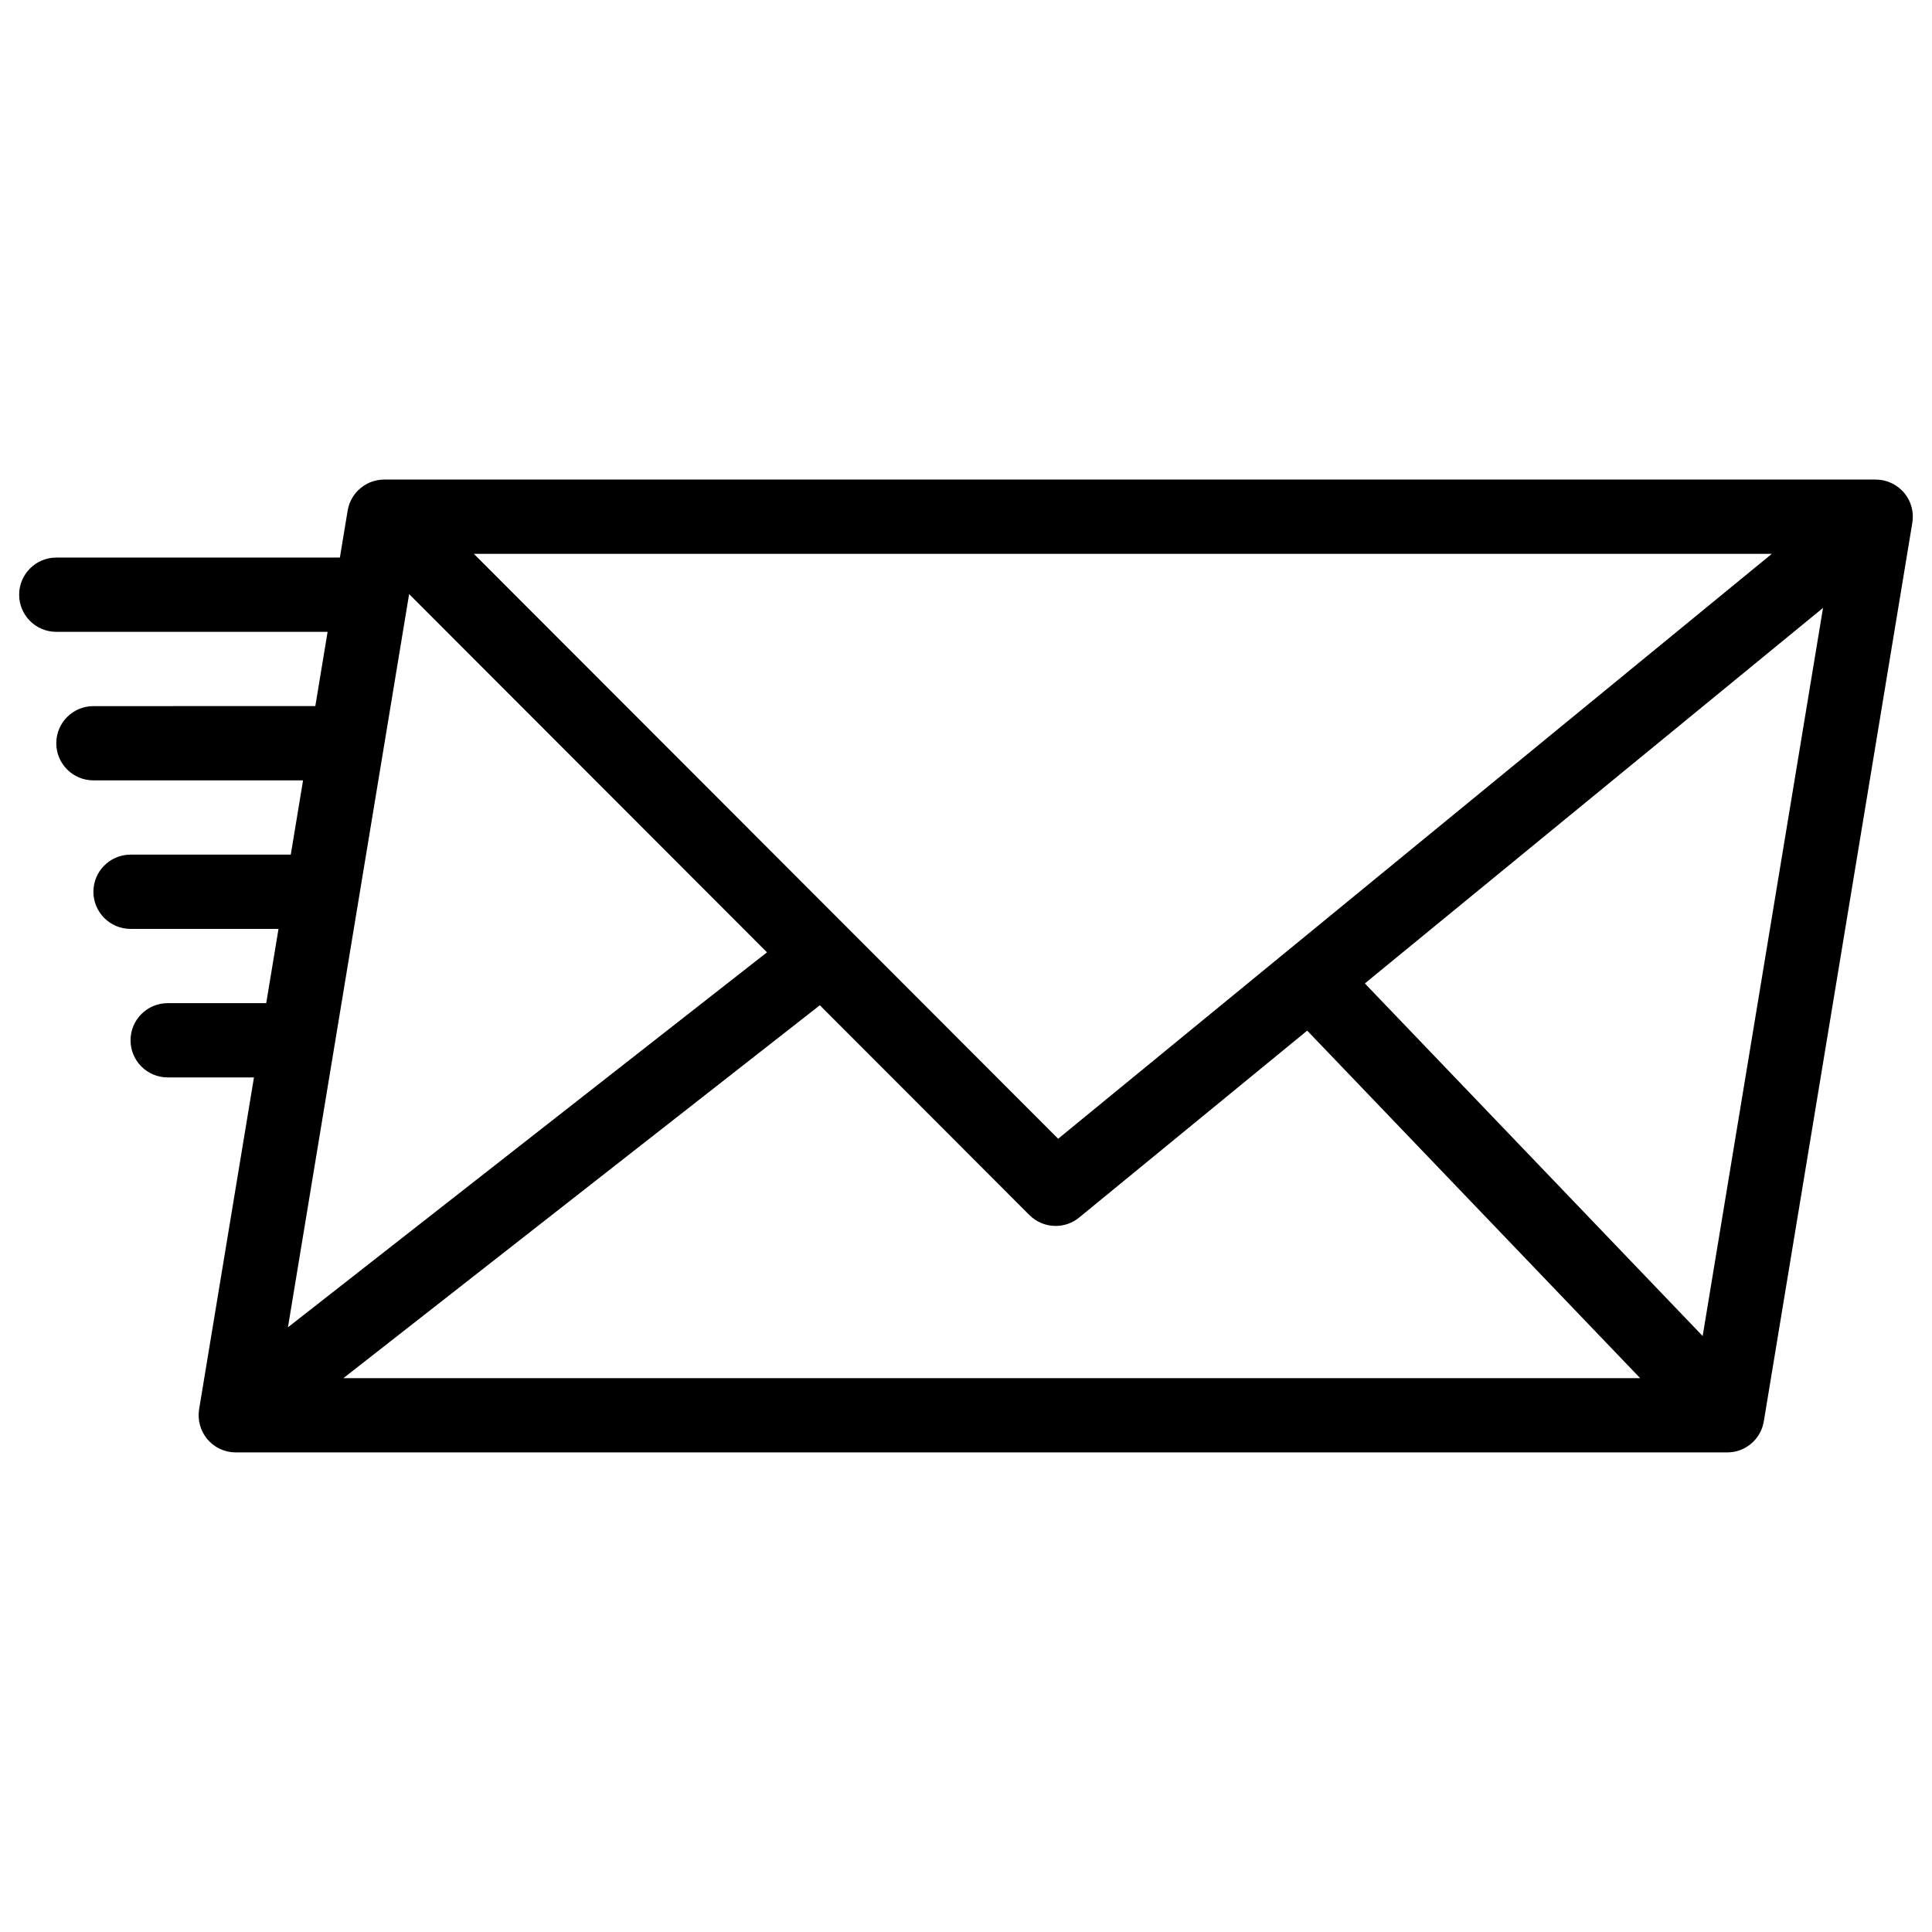 <?xml version="1.0" encoding="UTF-8"?>
<!-- Uploaded to: ICON Repo, www.iconrepo.com, Generator: ICON Repo Mixer Tools -->
<svg fill="#000000" width="800px" height="800px" version="1.1" viewBox="144 144 512 512" xmlns="http://www.w3.org/2000/svg">
 <path d="m650.91 281.25c0.008-0.207 0.008-0.418 0-0.625-0.004-0.129-0.008-0.254-0.016-0.383-0.016-0.223-0.043-0.449-0.074-0.672-0.016-0.109-0.027-0.215-0.047-0.324-0.043-0.254-0.102-0.508-0.168-0.762-0.02-0.074-0.031-0.148-0.055-0.219-0.09-0.316-0.191-0.629-0.312-0.938-0.004-0.008-0.008-0.02-0.008-0.027-0.254-0.637-0.578-1.254-0.973-1.844-0.062-0.09-0.133-0.176-0.199-0.27-0.121-0.168-0.234-0.336-0.367-0.496-0.02-0.023-0.039-0.043-0.059-0.066-0.016-0.02-0.031-0.043-0.047-0.062-0.07-0.086-0.152-0.156-0.227-0.238-0.145-0.16-0.289-0.32-0.445-0.469-0.09-0.09-0.188-0.172-0.285-0.254-0.168-0.148-0.332-0.293-0.508-0.43-0.094-0.074-0.191-0.141-0.289-0.211-0.184-0.133-0.367-0.262-0.559-0.379-0.102-0.062-0.203-0.121-0.305-0.18-0.195-0.109-0.391-0.215-0.59-0.312-0.109-0.055-0.219-0.105-0.332-0.156-0.195-0.086-0.398-0.164-0.598-0.238-0.121-0.043-0.238-0.09-0.363-0.129-0.199-0.062-0.402-0.117-0.605-0.168-0.125-0.031-0.25-0.066-0.379-0.094-0.223-0.047-0.445-0.078-0.668-0.109-0.109-0.016-0.219-0.039-0.332-0.051-0.336-0.035-0.672-0.055-1.012-0.055h-395.24-0.012c-0.309 0-0.613 0.016-0.914 0.043-0.094 0.008-0.188 0.027-0.281 0.039-0.211 0.027-0.422 0.051-0.625 0.09-0.117 0.023-0.23 0.055-0.348 0.078-0.18 0.039-0.355 0.078-0.531 0.129-0.133 0.039-0.262 0.082-0.391 0.125-0.156 0.051-0.309 0.102-0.461 0.16-0.141 0.055-0.273 0.113-0.41 0.176-0.141 0.062-0.277 0.125-0.414 0.191-0.137 0.066-0.27 0.141-0.406 0.215-0.137 0.074-0.27 0.152-0.398 0.234-0.125 0.078-0.25 0.156-0.371 0.242-0.145 0.098-0.281 0.203-0.422 0.309-0.102 0.078-0.207 0.156-0.309 0.238-0.191 0.156-0.371 0.324-0.551 0.496-0.039 0.039-0.082 0.07-0.121 0.109-0.004 0.004-0.012 0.012-0.016 0.016-0.219 0.219-0.43 0.453-0.625 0.691-0.066 0.078-0.121 0.16-0.184 0.238-0.125 0.164-0.25 0.324-0.363 0.496-0.074 0.109-0.145 0.223-0.215 0.34-0.09 0.145-0.18 0.289-0.262 0.441-0.07 0.125-0.137 0.254-0.199 0.383-0.07 0.145-0.137 0.289-0.203 0.434-0.059 0.137-0.117 0.273-0.168 0.414-0.055 0.145-0.105 0.293-0.152 0.441-0.047 0.145-0.094 0.289-0.133 0.434-0.043 0.148-0.074 0.297-0.109 0.449-0.035 0.148-0.066 0.297-0.094 0.445-0.008 0.047-0.02 0.09-0.027 0.133l-2.055 12.441-75.16 0.008c-5.434 0-9.84 4.406-9.84 9.84s4.406 9.84 9.84 9.84h71.902l-3.254 19.68-58.809 0.004c-5.434 0-9.84 4.406-9.84 9.84s4.406 9.84 9.84 9.84h55.559l-3.254 19.68h-42.465c-5.434 0-9.84 4.406-9.84 9.84 0 5.434 4.406 9.84 9.84 9.84h39.211l-3.254 19.68h-26.117c-5.434 0-9.84 4.406-9.84 9.84s4.406 9.84 9.84 9.84h22.867l-14.535 87.938c-0.012 0.062-0.012 0.121-0.02 0.184-0.031 0.207-0.051 0.414-0.066 0.621-0.012 0.133-0.023 0.262-0.027 0.395-0.012 0.227-0.008 0.453 0 0.68 0.004 0.109 0 0.219 0.008 0.324 0.02 0.312 0.055 0.621 0.102 0.934 0.004 0.02 0.004 0.043 0.008 0.062 0.055 0.344 0.133 0.688 0.227 1.027v0.004c0.09 0.324 0.199 0.645 0.32 0.957 0.031 0.078 0.066 0.152 0.098 0.227 0.098 0.234 0.203 0.465 0.32 0.695 0.055 0.109 0.121 0.215 0.184 0.324 0.105 0.188 0.211 0.371 0.332 0.555 0.082 0.125 0.168 0.242 0.254 0.363 0.074 0.105 0.145 0.215 0.223 0.316 0.039 0.051 0.082 0.09 0.121 0.141 0.043 0.051 0.078 0.109 0.121 0.16 0.09 0.105 0.191 0.199 0.289 0.305 0.117 0.129 0.234 0.254 0.355 0.375 0.133 0.129 0.273 0.25 0.414 0.371 0.141 0.121 0.281 0.25 0.43 0.363 0.129 0.102 0.266 0.188 0.398 0.281 0.168 0.113 0.328 0.234 0.5 0.34 0.133 0.078 0.27 0.148 0.402 0.219 0.18 0.098 0.359 0.203 0.547 0.289 0.148 0.07 0.305 0.125 0.461 0.188 0.176 0.07 0.352 0.152 0.531 0.211 0.207 0.07 0.422 0.121 0.633 0.18 0.133 0.035 0.262 0.082 0.395 0.109 0.324 0.074 0.656 0.125 0.992 0.168 0.023 0.004 0.047 0.008 0.074 0.012 0.359 0.039 0.719 0.059 1.086 0.059h395.24c0.012 0 0.023 0 0.031-0.004 0.293 0 0.586-0.016 0.875-0.039 0.078-0.008 0.16-0.023 0.238-0.031 0.219-0.027 0.438-0.051 0.656-0.09 0.109-0.02 0.215-0.051 0.324-0.074 0.184-0.039 0.367-0.078 0.547-0.129 0.129-0.035 0.254-0.082 0.379-0.121 0.156-0.051 0.312-0.098 0.461-0.156 0.137-0.051 0.27-0.113 0.402-0.172 0.141-0.062 0.281-0.121 0.414-0.188 0.133-0.066 0.262-0.137 0.395-0.207 0.137-0.074 0.27-0.148 0.402-0.227 0.121-0.074 0.242-0.152 0.359-0.234 0.141-0.094 0.277-0.191 0.41-0.289 0.105-0.078 0.207-0.156 0.309-0.238 0.148-0.121 0.293-0.246 0.434-0.375 0.059-0.051 0.117-0.098 0.172-0.152 0.027-0.023 0.047-0.051 0.074-0.078 0.164-0.16 0.324-0.332 0.477-0.504 0.055-0.062 0.117-0.121 0.168-0.188 0.195-0.234 0.383-0.477 0.559-0.727 0.055-0.078 0.098-0.156 0.148-0.234 0.117-0.176 0.23-0.355 0.336-0.539 0.066-0.121 0.125-0.242 0.188-0.363 0.074-0.148 0.152-0.297 0.219-0.449 0.059-0.137 0.113-0.27 0.168-0.406 0.059-0.148 0.113-0.293 0.164-0.441 0.051-0.145 0.09-0.289 0.133-0.434 0.043-0.148 0.082-0.297 0.117-0.445 0.035-0.148 0.066-0.301 0.094-0.449 0.016-0.078 0.035-0.156 0.051-0.234l39.359-238.14c0.016-0.086 0.016-0.172 0.027-0.258 0.027-0.207 0.055-0.414 0.066-0.625 0.016-0.148 0.023-0.281 0.027-0.414zm-55.688 216.81-89.523-93.441 121.42-99.516zm-342.8-196.62 94.836 94.941-126.95 99.367zm172 144.34-154.85-155.01h343.98zm-63.156-35.375 55.531 55.594c1.91 1.914 4.434 2.887 6.965 2.887 2.203 0 4.414-0.738 6.234-2.231l60.426-49.527 88.238 92.098h-343.65z"/>
</svg>